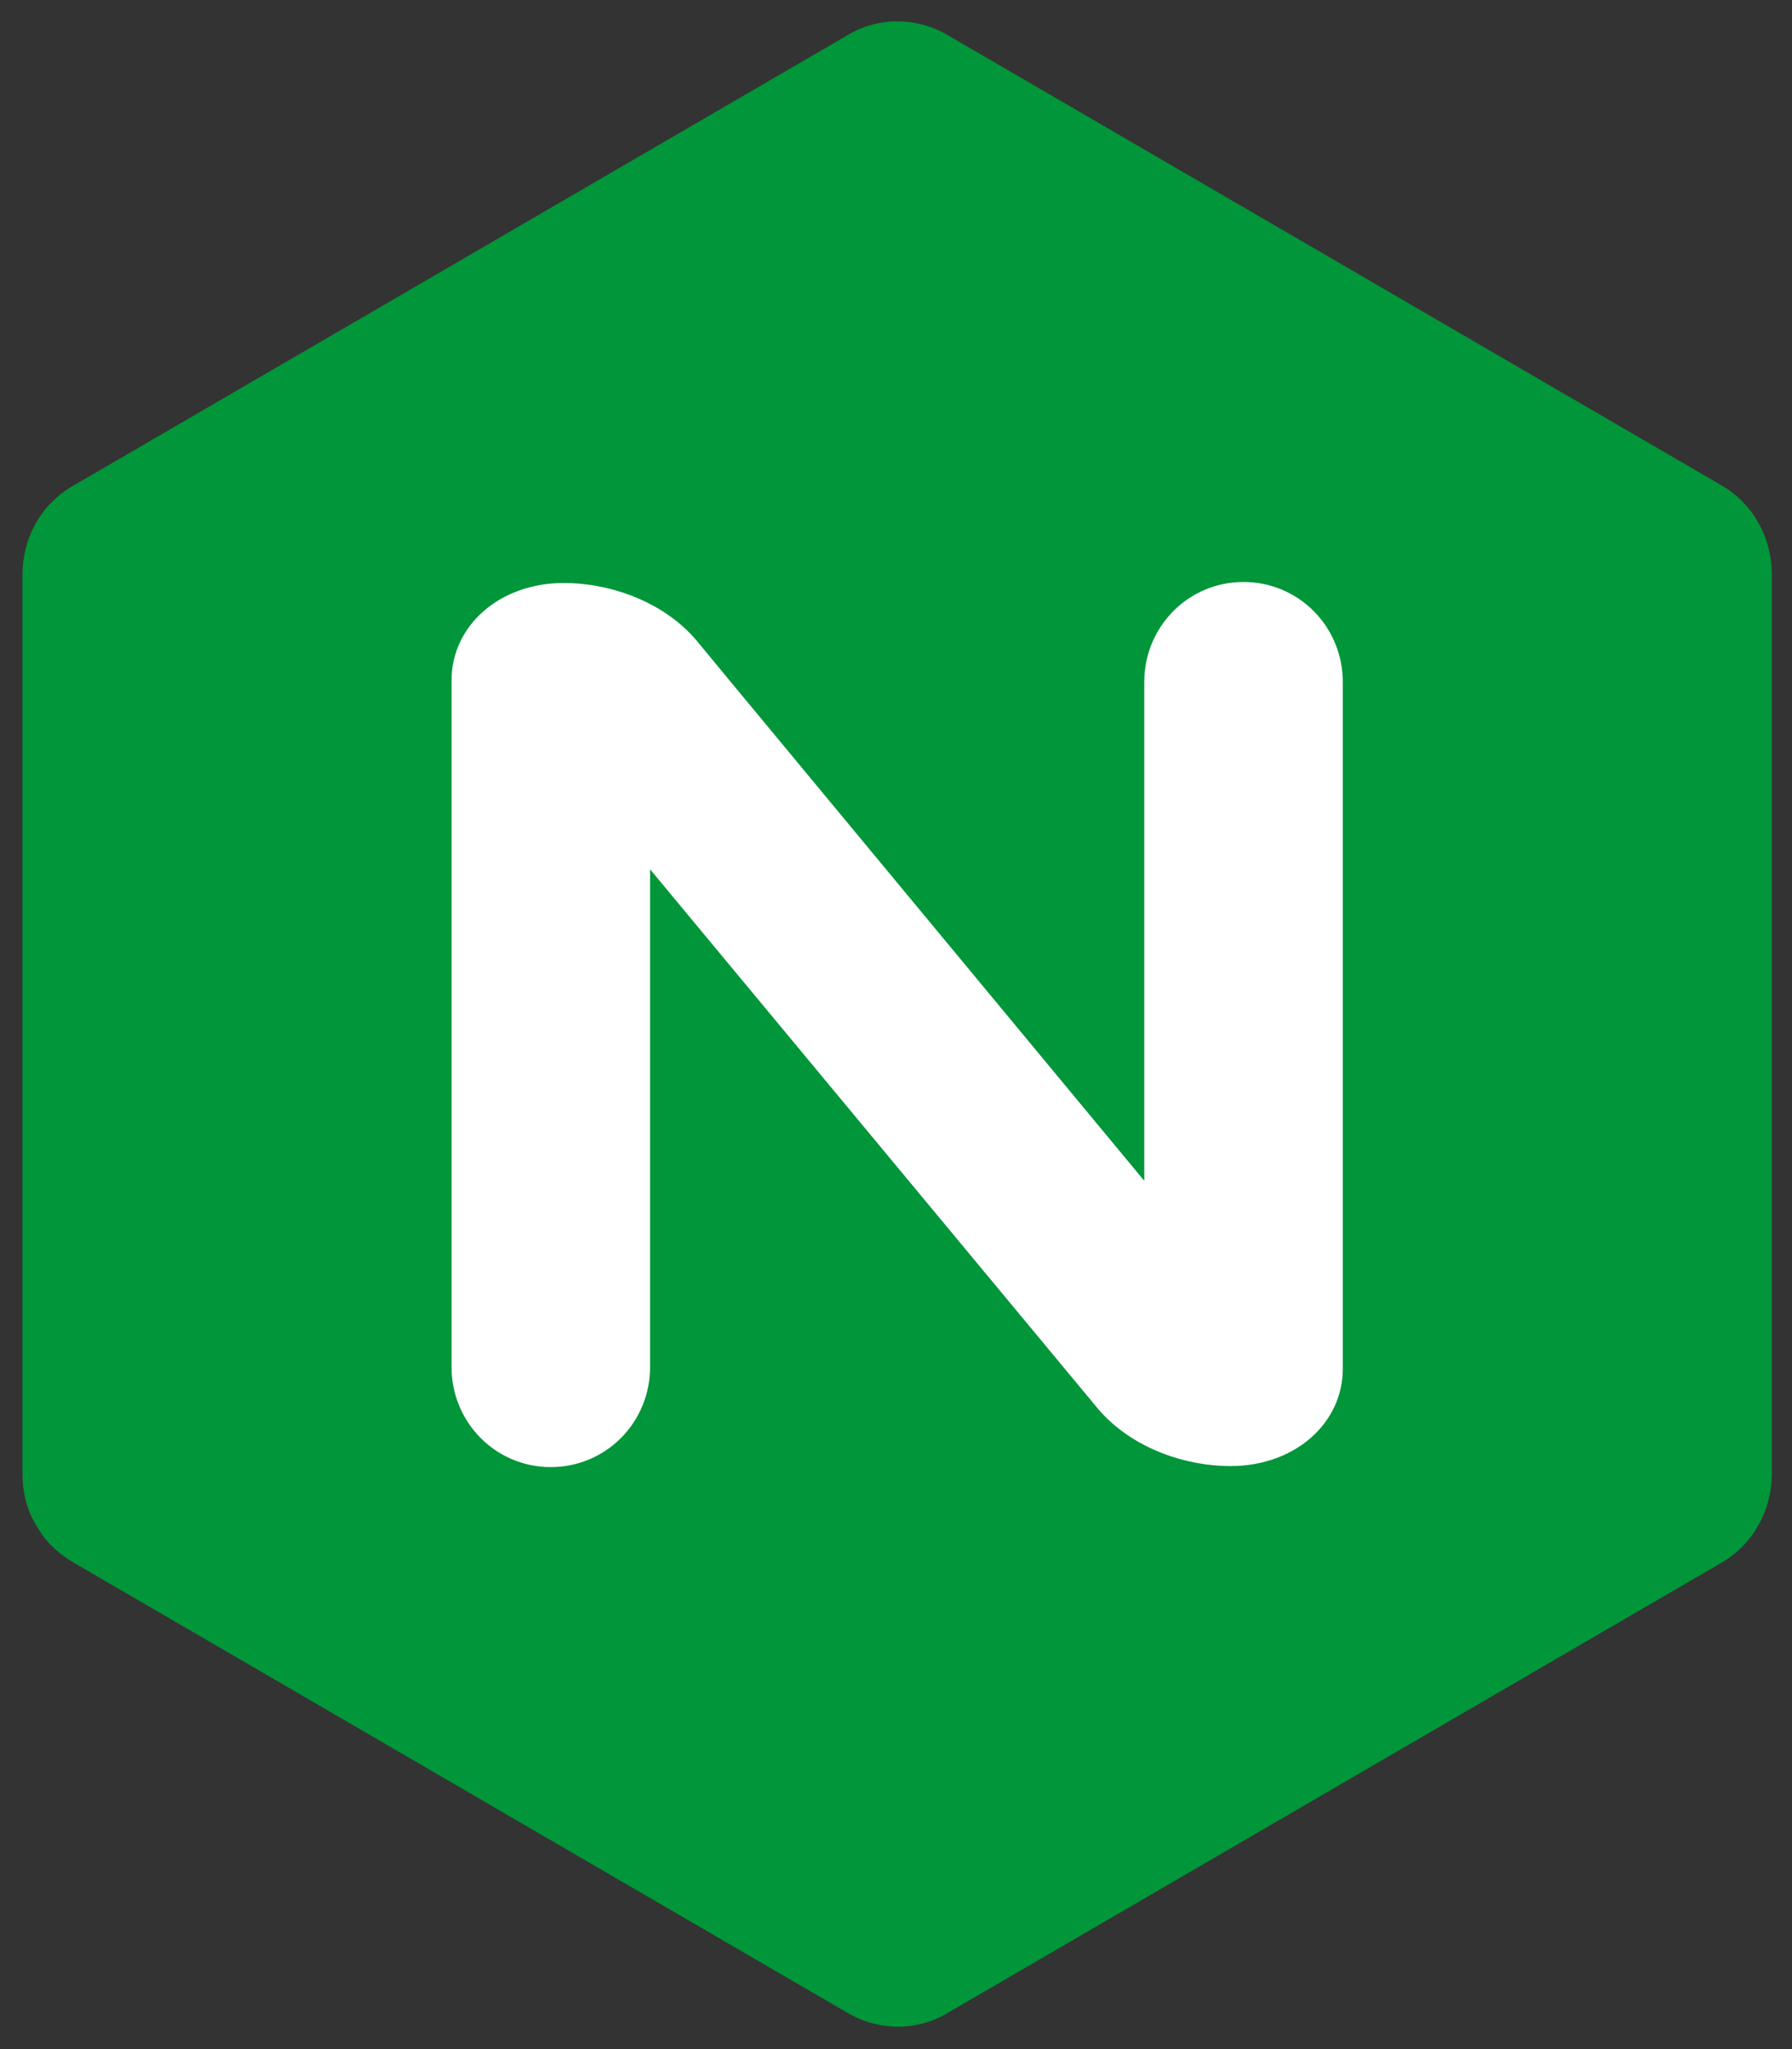 <svg width="56" height="64" viewBox="0 0 56 64" fill="none" xmlns="http://www.w3.org/2000/svg">
<rect x="0" y="0" width="56" height="64" fill="#333333" stroke="none"/>
<g clip-path="url(#clip0_9608_17643)">
<path d="M1.142 47.654C1.424 48.159 1.831 48.538 2.332 48.823L26.454 62.85C27.457 63.45 28.679 63.45 29.65 62.85L53.772 48.823C54.775 48.254 55.37 47.18 55.37 46.011V17.956C55.37 16.787 54.775 15.713 53.772 15.145L29.65 1.117C28.647 0.517 27.425 0.517 26.454 1.117L2.332 15.145C1.298 15.713 0.703 16.787 0.703 17.956V46.042C0.703 46.611 0.828 47.148 1.142 47.654Z" fill="#009639"/>
<path d="M20.314 42.694C20.316 43.105 20.237 43.513 20.081 43.893C19.926 44.273 19.698 44.618 19.41 44.909C19.121 45.2 18.779 45.43 18.401 45.587C18.024 45.743 17.62 45.823 17.213 45.822C16.805 45.823 16.401 45.743 16.024 45.587C15.647 45.43 15.304 45.2 15.016 44.909C14.727 44.618 14.499 44.273 14.344 43.893C14.189 43.513 14.11 43.105 14.111 42.694V21.242C14.111 19.568 15.584 18.209 17.62 18.209C19.092 18.209 20.816 18.81 21.849 20.105L22.789 21.242L35.759 36.881V21.305C35.757 20.894 35.836 20.487 35.991 20.107C36.147 19.726 36.375 19.381 36.663 19.09C36.952 18.799 37.294 18.569 37.671 18.412C38.048 18.256 38.452 18.176 38.86 18.178C39.268 18.176 39.672 18.256 40.049 18.412C40.426 18.569 40.769 18.799 41.057 19.09C41.345 19.381 41.574 19.726 41.729 20.107C41.884 20.487 41.963 20.894 41.962 21.305V42.757C41.962 44.431 40.489 45.79 38.453 45.79C36.98 45.79 35.257 45.19 34.224 43.894L20.314 27.15V42.694Z" fill="white"/>
</g>
<defs>
<clipPath id="clip0_9608_17643">
<rect width="54.667" height="62.667" fill="white" transform="translate(0.703 0.667)"/>
</clipPath>
</defs>
</svg>
